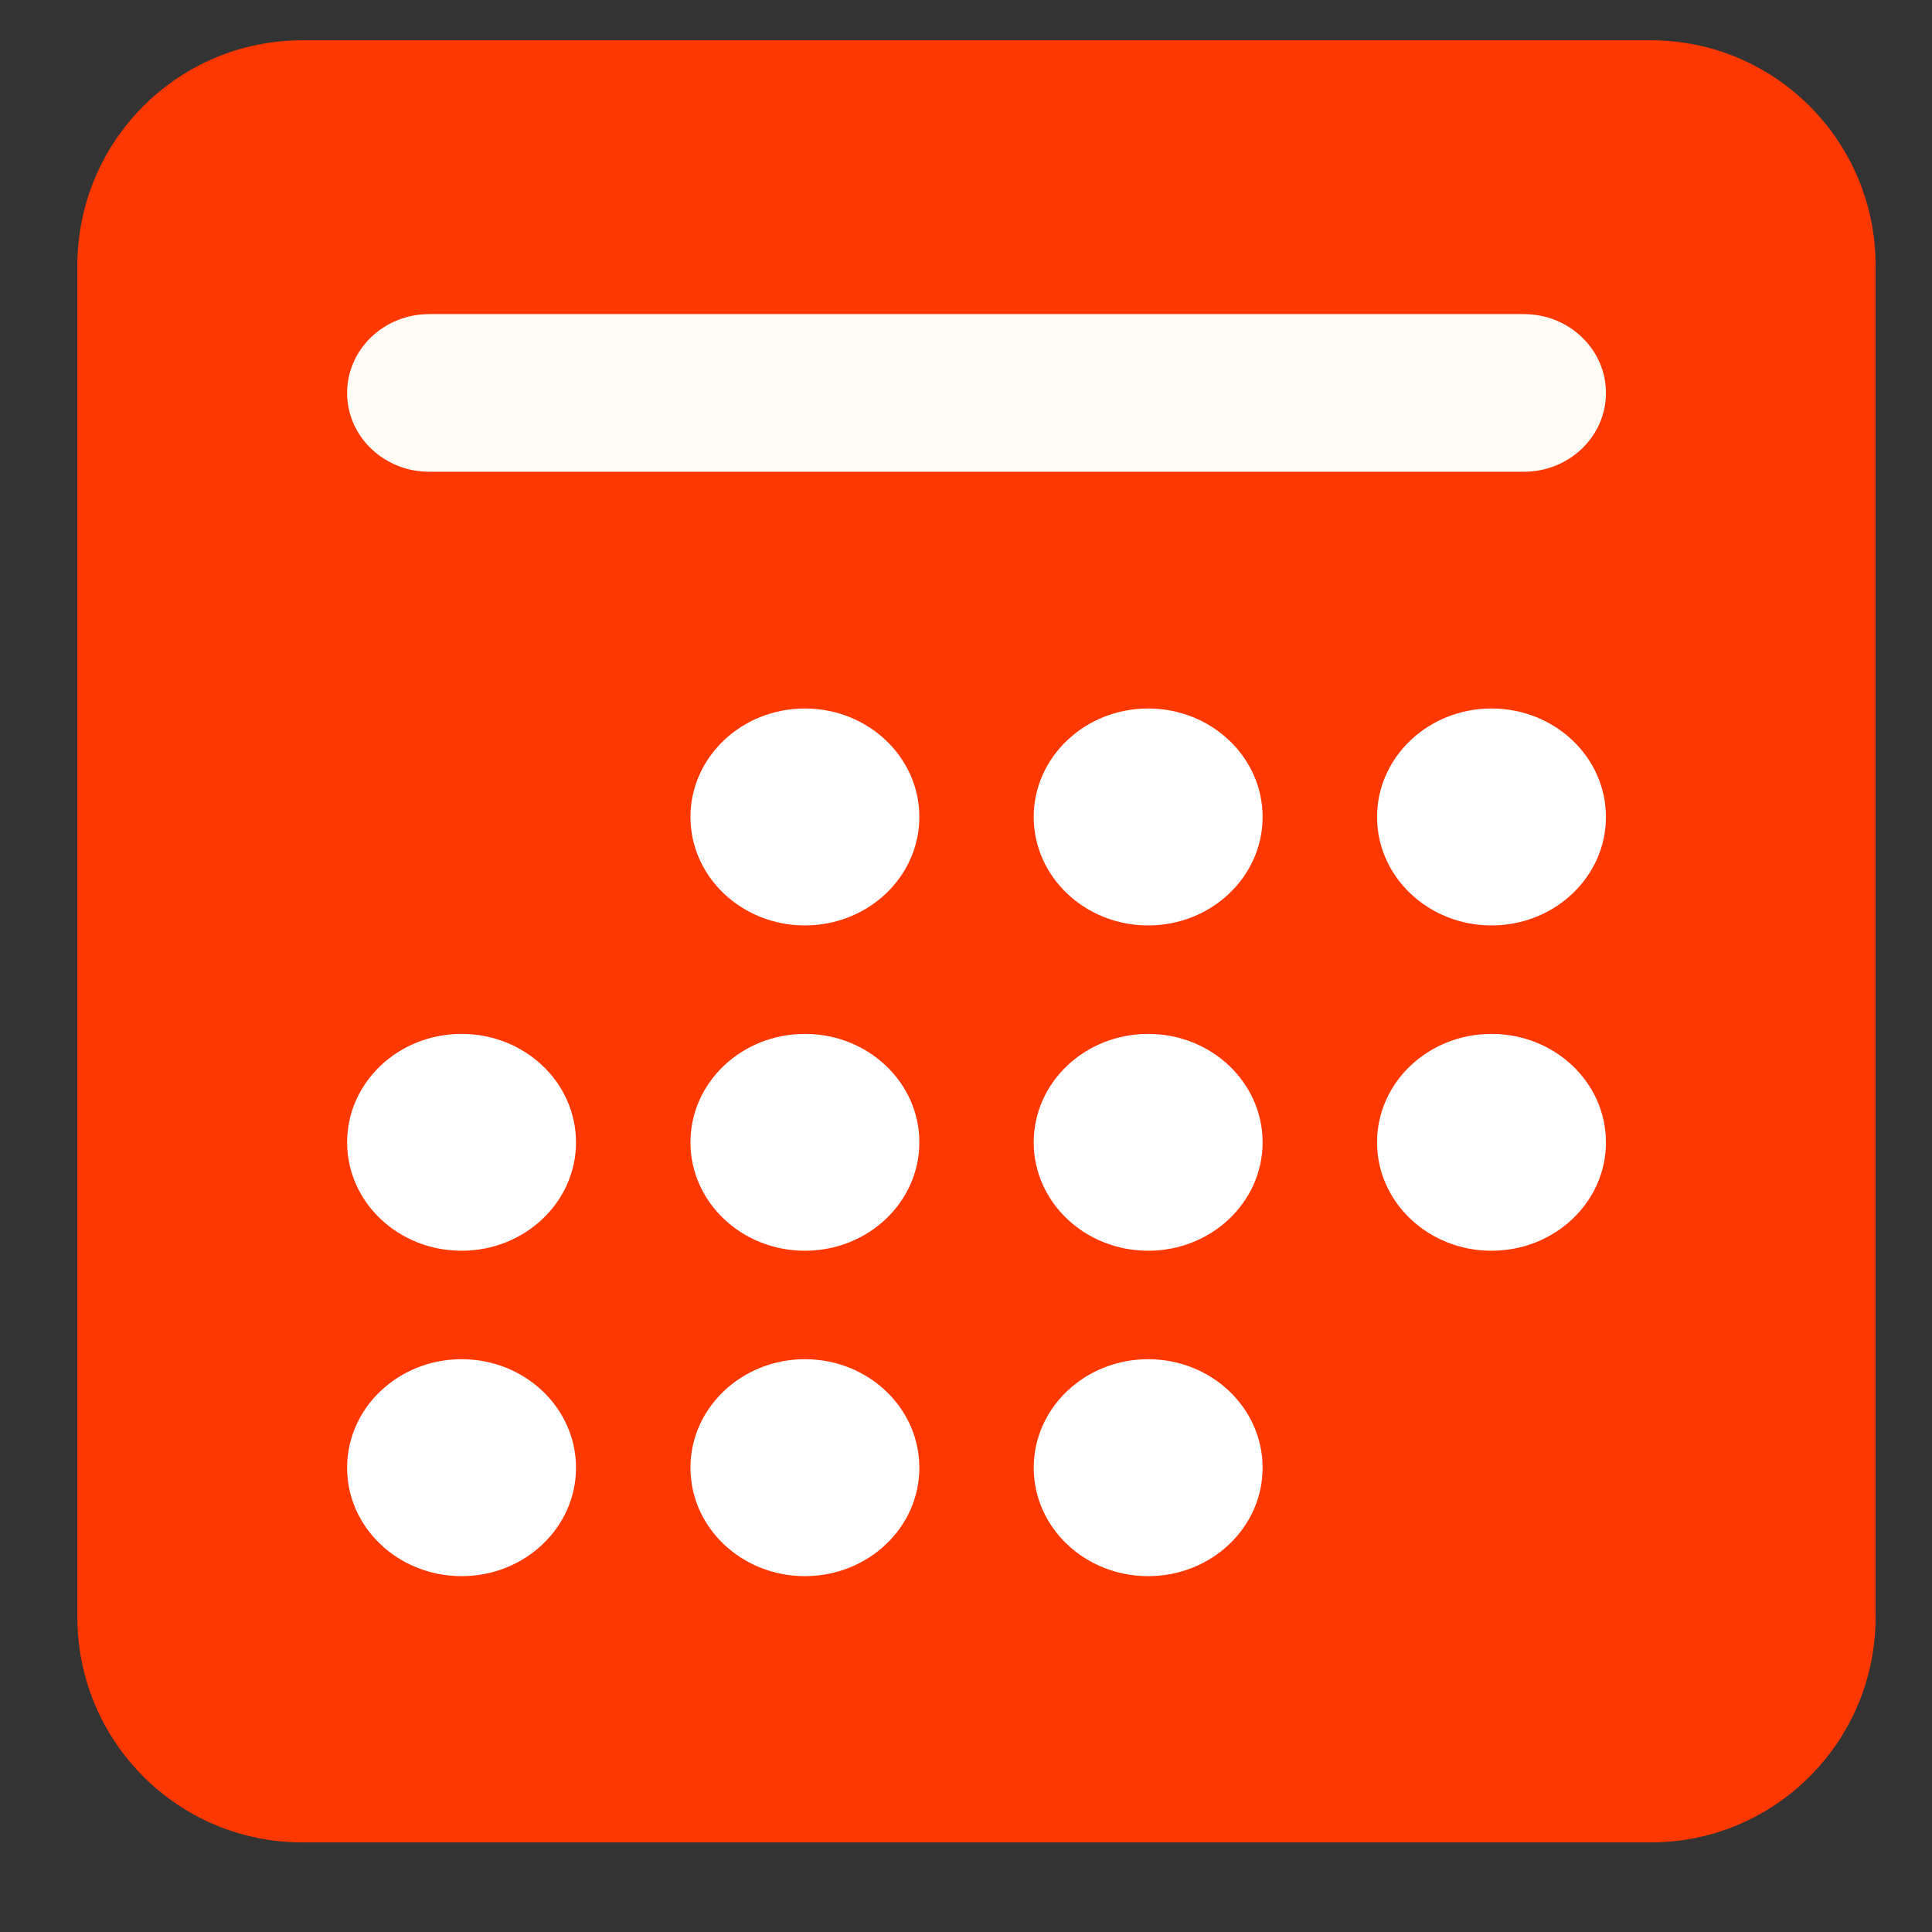 <svg width="21" height="21" viewBox="0 0 21 21" fill="none" xmlns="http://www.w3.org/2000/svg">
<rect x="0" y="0" width="21" height="21" fill="#333333" stroke="none"/>
<path d="M17.944 0.438H3.285C1.935 0.438 0.841 1.534 0.841 2.886V17.578C0.841 18.93 1.935 20.026 3.285 20.026H17.944C19.293 20.026 20.387 18.93 20.387 17.578V2.886C20.387 1.534 19.293 0.438 17.944 0.438Z" fill="#FF3801"></path>
<path fill-rule="evenodd" clip-rule="evenodd" d="M3.773 4.271C3.773 3.797 4.173 3.414 4.666 3.414H16.563C17.056 3.414 17.456 3.797 17.456 4.271C17.456 4.745 17.056 5.128 16.563 5.128H4.666C4.173 5.128 3.773 4.745 3.773 4.271Z" fill="#FFFCF5"></path>
<path d="M8.749 10.059C9.436 10.059 9.993 9.531 9.993 8.88C9.993 8.229 9.436 7.701 8.749 7.701C8.062 7.701 7.505 8.229 7.505 8.88C7.505 9.531 8.062 10.059 8.749 10.059Z" fill="white"></path>
<path d="M12.48 10.059C13.167 10.059 13.724 9.531 13.724 8.88C13.724 8.229 13.167 7.701 12.48 7.701C11.793 7.701 11.236 8.229 11.236 8.88C11.236 9.531 11.793 10.059 12.48 10.059Z" fill="white"></path>
<path d="M16.212 10.059C16.899 10.059 17.456 9.531 17.456 8.88C17.456 8.229 16.899 7.701 16.212 7.701C15.525 7.701 14.968 8.229 14.968 8.88C14.968 9.531 15.525 10.059 16.212 10.059Z" fill="white"></path>
<path d="M5.017 13.595C5.704 13.595 6.261 13.068 6.261 12.417C6.261 11.765 5.704 11.238 5.017 11.238C4.33 11.238 3.773 11.765 3.773 12.417C3.773 13.068 4.33 13.595 5.017 13.595Z" fill="white"></path>
<path d="M8.749 13.595C9.436 13.595 9.993 13.068 9.993 12.417C9.993 11.765 9.436 11.238 8.749 11.238C8.062 11.238 7.505 11.765 7.505 12.417C7.505 13.068 8.062 13.595 8.749 13.595Z" fill="white"></path>
<path d="M12.48 13.595C13.167 13.595 13.724 13.068 13.724 12.417C13.724 11.765 13.167 11.238 12.48 11.238C11.793 11.238 11.236 11.765 11.236 12.417C11.236 13.068 11.793 13.595 12.48 13.595Z" fill="white"></path>
<path d="M16.212 13.595C16.899 13.595 17.456 13.068 17.456 12.417C17.456 11.765 16.899 11.238 16.212 11.238C15.525 11.238 14.968 11.765 14.968 12.417C14.968 13.068 15.525 13.595 16.212 13.595Z" fill="white"></path>
<path d="M5.017 17.132C5.704 17.132 6.261 16.605 6.261 15.954C6.261 15.302 5.704 14.774 5.017 14.774C4.33 14.774 3.773 15.302 3.773 15.954C3.773 16.605 4.33 17.132 5.017 17.132Z" fill="white"></path>
<path d="M8.749 17.132C9.436 17.132 9.993 16.605 9.993 15.954C9.993 15.302 9.436 14.774 8.749 14.774C8.062 14.774 7.505 15.302 7.505 15.954C7.505 16.605 8.062 17.132 8.749 17.132Z" fill="white"></path>
<path d="M12.48 17.132C13.167 17.132 13.724 16.605 13.724 15.954C13.724 15.302 13.167 14.774 12.48 14.774C11.793 14.774 11.236 15.302 11.236 15.954C11.236 16.605 11.793 17.132 12.48 17.132Z" fill="white"></path>
</svg>
